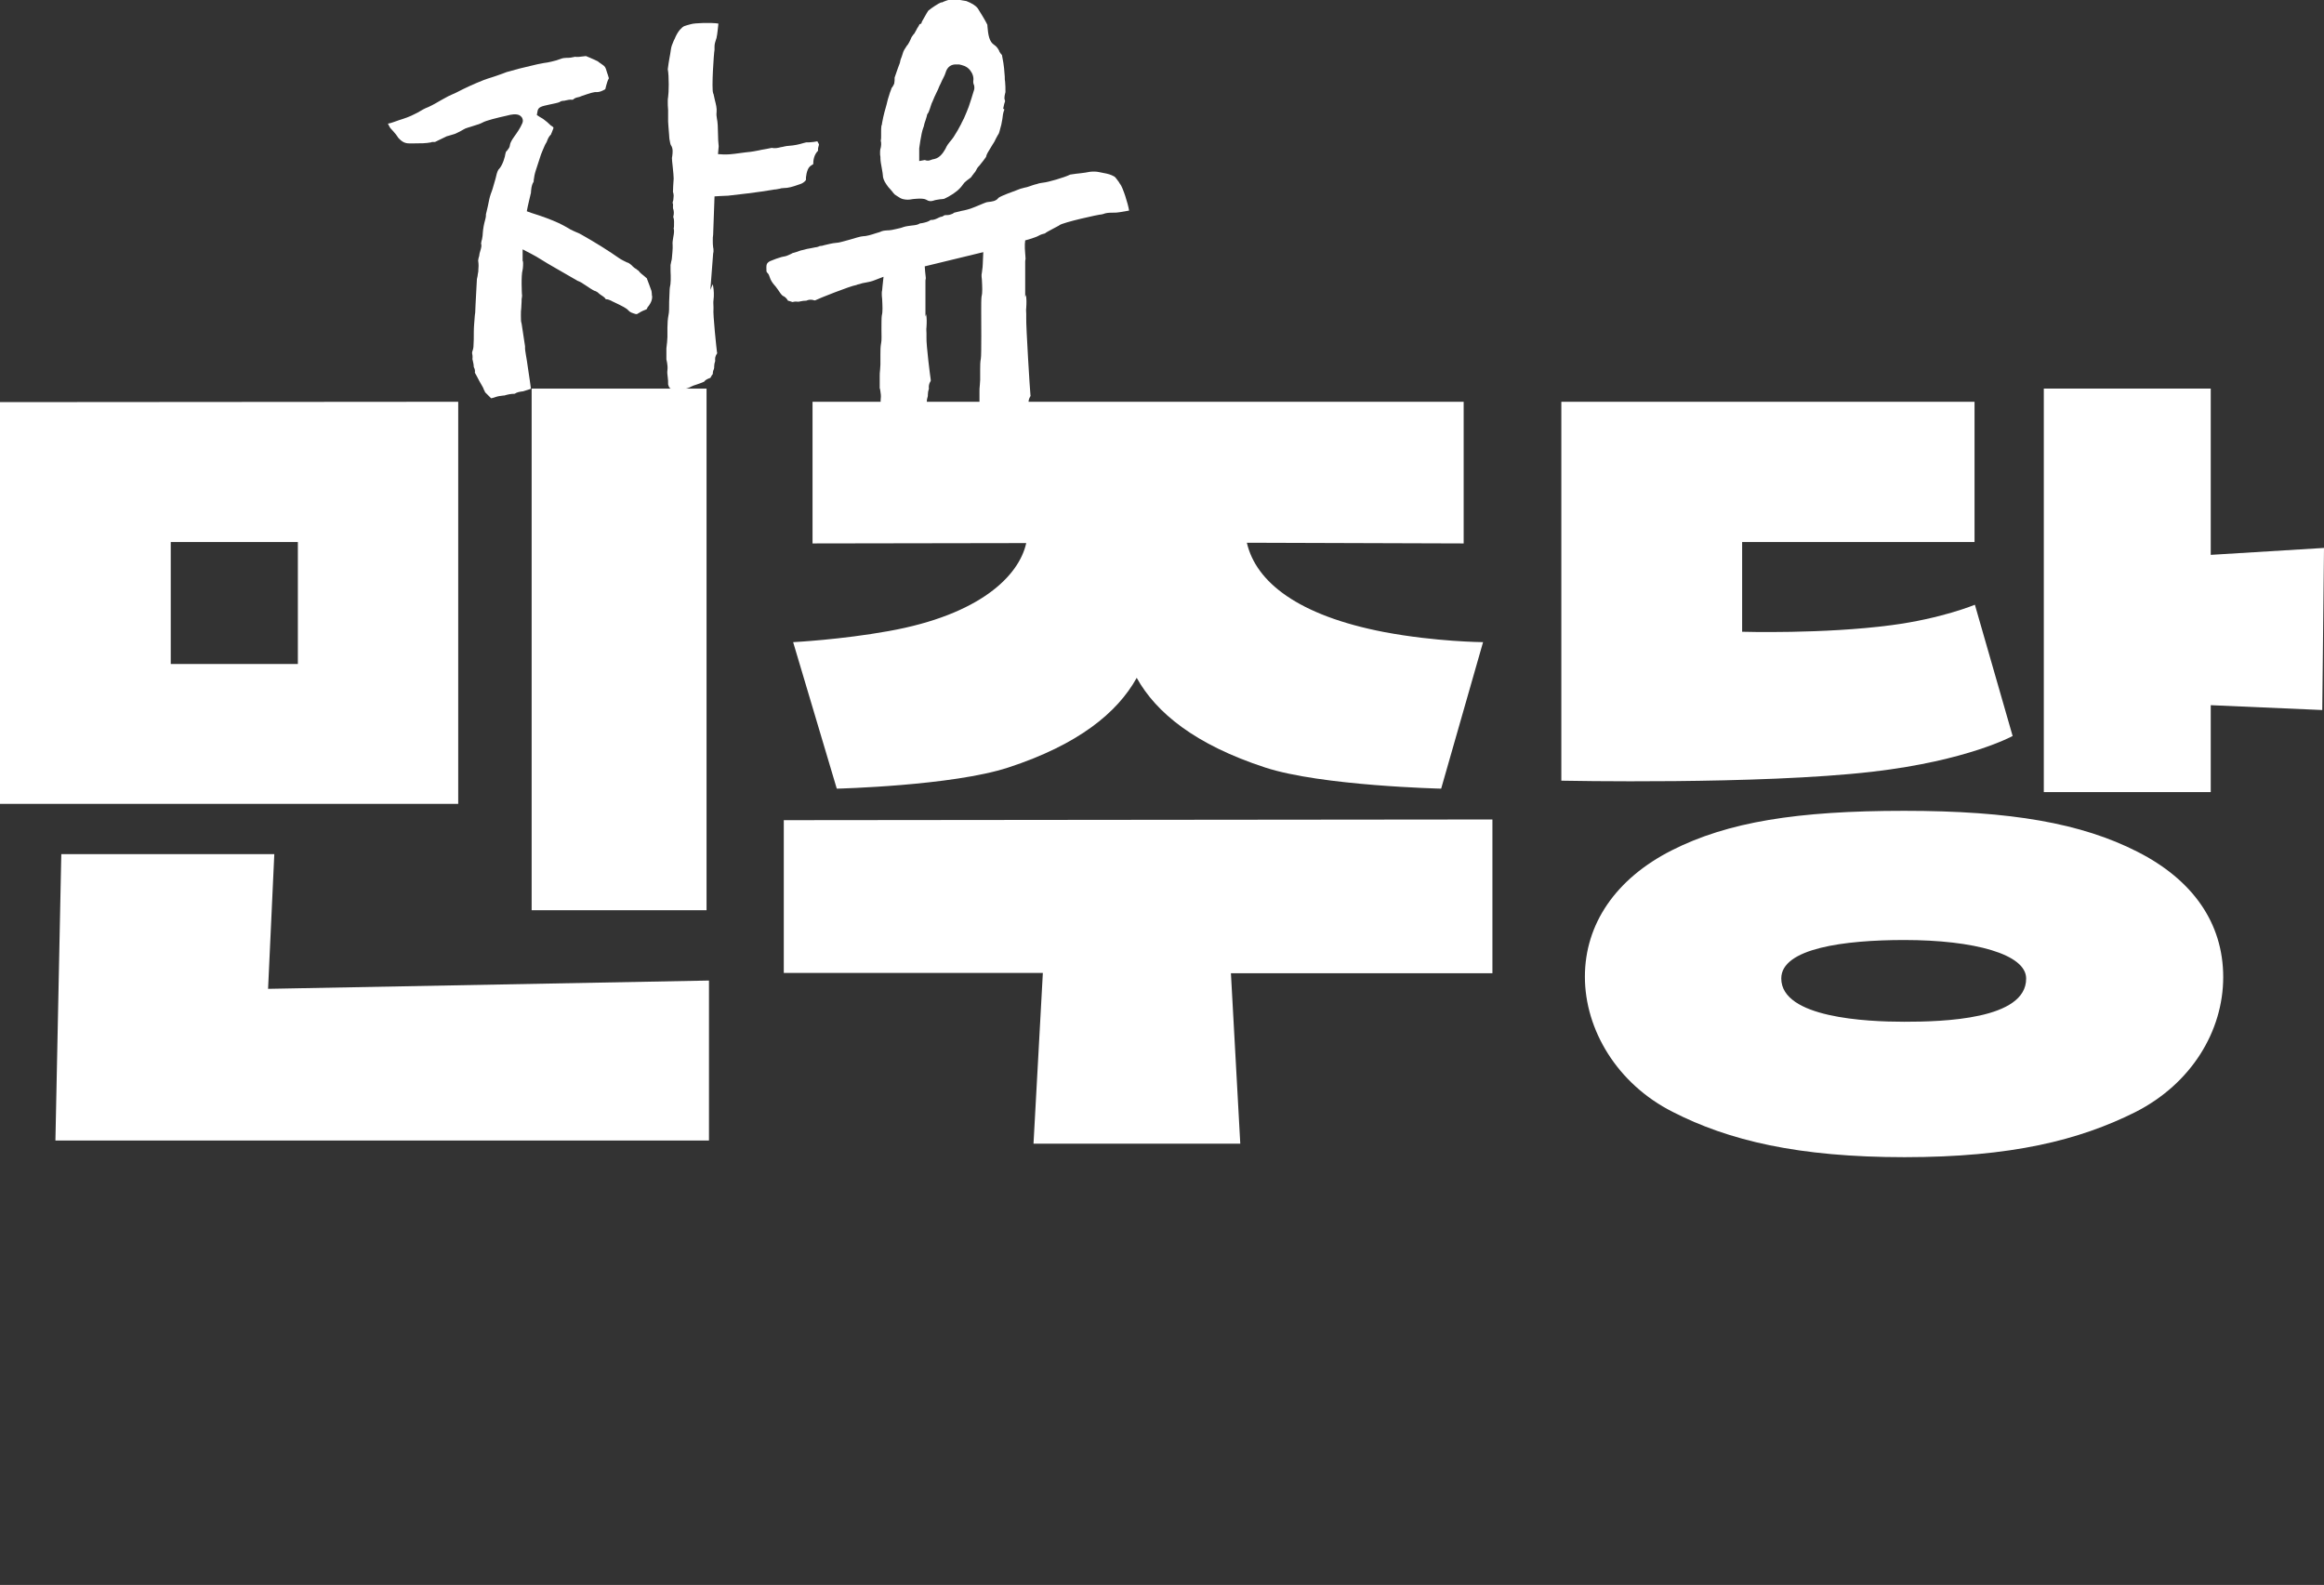 <?xml version="1.0" encoding="utf-8"?>
<!-- Generator: Adobe Illustrator 27.9.0, SVG Export Plug-In . SVG Version: 6.00 Build 0)  -->
<svg version="1.1" id="레이어_1" xmlns="http://www.w3.org/2000/svg" xmlns:xlink="http://www.w3.org/1999/xlink" x="0px"
	 y="0px" viewBox="0 0 671 457.6" style="enable-background:new 0 0 671 457.6;" xml:space="preserve">
<rect x="0" y="0" width="671" height="457.6" fill="#333333" stroke="none"/>
<style type="text/css">
	.st0{fill:#FFFFFF;}
</style>
<g id="Layer_1">
	<g>
		<path class="st0" d="M150.8,113.4C150.8,113.4,150.7,113.4,150.8,113.4L150.8,113.4C150.7,113.4,150.8,113.4,150.8,113.4z"/>
		<path class="st0" d="M187.7,87.7L187.7,87.7c0.4-0.7,0.6-1.3,0.6-2.1c-0.1-0.3-0.1-0.5-0.1-0.8c0-0.3-0.1-0.6-0.1-0.8
			c-0.4-1.2-0.9-2.4-1.3-3.5c0,0,0,0,0-0.1c-0.2-0.2-0.5-0.4-0.8-0.7c-0.5-0.4-1.2-0.9-1.7-1.6l0,0l-0.2-0.1
			c-0.1-0.1-0.2-0.1-0.2-0.2c-0.3-0.2-0.7-0.4-1-0.7c-0.1-0.1-0.3-0.2-0.4-0.4c-0.5-0.4-0.8-0.7-1.3-0.9l-0.1,0
			c-0.8-0.4-1.7-0.8-2.4-1.3c-0.7-0.5-1.5-1-2.2-1.5c-0.9-0.6-1.9-1.2-2.8-1.8c-1.9-1.2-3.8-2.3-5.9-3.5c-0.5-0.3-1-0.5-1.5-0.7
			c-0.6-0.3-1.2-0.5-1.7-0.8l-0.3-0.2c-1-0.6-2-1.1-3-1.6c-2.2-1-4.6-1.9-7.8-2.9l-1.4-0.5l0.3-1.5c0.2-0.9,0.4-1.8,0.6-2.6
			c0-0.1,0.1-0.2,0.1-0.4c0.1-0.3,0.1-0.6,0.2-0.8l0-0.2c0.1-0.9,0.1-1.9,0.7-2.9l0,0c0.1-0.1,0.1-0.2,0.1-0.6
			c0.1-0.9,0.3-1.9,0.6-2.8c0.5-1.5,1-3.1,1.5-4.6c0.3-0.8,0.7-1.7,1-2.4c0.1-0.3,0.3-0.6,0.4-0.8c0.1-0.2,0.3-0.4,0.3-0.6l0.1-0.2
			c0.2-0.6,0.5-1.2,1.1-1.8c0-0.1,0.1-0.2,0.1-0.3c0-0.1,0.1-0.2,0.1-0.2c0.1-0.3,0.2-0.5,0.3-0.8c0.1-0.2,0.2-0.4,0.2-0.7
			c0,0-0.1-0.1-0.1-0.1c-0.2-0.2-0.4-0.3-0.7-0.5c-0.7-0.7-1.4-1.3-2.1-1.8c-0.1-0.1-0.2-0.1-0.3-0.2c-0.2-0.1-0.4-0.2-0.7-0.4
			l-0.9-0.6l0.2-1.1c0.2-1.2,1.1-1.4,3.4-1.9c0.9-0.2,2.5-0.5,2.9-0.7c0.5-0.4,1.1-0.4,1.4-0.4c0.1,0,0.3-0.1,0.4-0.1
			c0.5-0.1,1.2-0.3,1.9-0.2h0c0.1,0,0.1,0,0.2,0c0.3-0.3,0.8-0.6,1.4-0.7c0.2,0,0.8-0.2,1.2-0.4c2.4-0.8,3.5-1.2,4.3-1.1
			c0.8,0,1.5-0.3,2.4-0.8c0.1-0.1,0.1-0.1,0.1-0.2c0.1-0.2,0.1-0.5,0.2-0.8c0.2-0.7,0.4-1.5,0.8-2.2c-0.1-0.3-0.2-0.7-0.3-1
			c-0.1-0.4-0.3-0.7-0.4-1.2c-0.2-0.8-0.5-1.3-1-1.6l0,0c-0.2-0.2-0.5-0.3-0.7-0.5c-0.3-0.2-0.6-0.4-0.8-0.6c-0.7-0.3-1.4-0.7-2.2-1
			c-0.4-0.2-0.8-0.3-1.2-0.5c0,0,0,0-0.1,0c-0.3,0-0.6,0.1-0.9,0.1c-0.7,0.1-1.4,0.2-2.3,0.1c-0.1,0-0.1,0-0.2,0.1l-0.2,0
			c-0.4,0.1-0.9,0.2-1.4,0.2c-0.2,0-0.3,0-0.5,0c-0.6,0-1.2,0.1-1.7,0.3c-0.8,0.3-1.7,0.6-2.7,0.8c-0.7,0.2-1.5,0.3-2.2,0.4
			c-1.2,0.2-2.5,0.5-3.7,0.8c-2.3,0.5-4.5,1.1-6.6,1.7l0,0c-0.5,0.1-1.1,0.4-1.7,0.6c-0.5,0.2-1.1,0.4-1.7,0.6
			c-0.4,0.1-0.8,0.3-1.2,0.4c-0.9,0.3-1.7,0.5-2.4,0.8c-2.8,1.1-5.4,2.3-7.9,3.6c-0.4,0.2-0.8,0.4-1.1,0.5c-0.4,0.2-0.9,0.4-1.3,0.6
			c-0.7,0.4-1.3,0.7-2,1.1c-1.2,0.7-2.4,1.4-3.7,2l0,0c-1.1,0.4-2.1,1-3.1,1.6c-0.3,0.1-0.5,0.3-0.8,0.4c-1.5,0.8-3,1.3-4.6,1.8
			c-0.6,0.2-1.1,0.4-1.7,0.6c-0.5,0.2-1,0.3-1.5,0.4c0.3,0.6,0.6,1.2,0.8,1.4l0,0c0.5,0.5,1,1.1,1.5,1.7c0.2,0.2,0.3,0.5,0.5,0.7
			c0.1,0.2,0.2,0.3,0.3,0.4c1,1.1,1.9,1.5,3,1.5c0.6,0,1.1,0,1.7,0c1.6,0,3.2,0,4.7-0.3l0.2-0.1h0.3c0.1,0,0.2,0,0.3,0
			c0.2,0,0.4,0,0.5-0.1l0.6-0.3c1.9-0.9,2.5-1.2,2.7-1.3l0.1,0c0.3-0.1,0.7-0.2,1-0.3c0.6-0.2,1.2-0.3,1.7-0.6
			c0.5-0.2,1.4-0.7,1.9-1c0.6-0.3,0.7-0.4,0.9-0.4c0.2-0.1,0.5-0.2,0.9-0.3c0.9-0.3,3.3-1,3.7-1.3c1-0.6,4.3-1.4,7-2
			c3.2-0.9,3.9,0,4.2,0.3c0.5,0.5,0.6,1.3,0.3,1.9c-0.6,1.4-1.5,2.7-2.3,3.8c-0.7,1-1.2,1.8-1.3,2.6l0,0.1c-0.1,0.5-0.4,0.9-0.8,1.4
			l-0.1,0.1c-0.2,0.1-0.3,0.4-0.4,0.9c0,0.4-0.7,3.2-1.9,4.4c0,0,0,0,0,0l-0.1,0.1c-0.4,0.7-0.6,1.6-0.8,2.5c-0.2,0.8-0.6,2-0.9,3.1
			c-0.2,0.5-0.3,1-0.5,1.4c-0.2,0.5-0.3,1.1-0.4,1.4c-0.1,0.7-0.8,3.7-1,4.5c0,0.1,0,0.3,0,0.4c0,0.3-0.1,0.7-0.2,1.1
			c-0.4,1.4-0.6,2.6-0.7,3.8c0,0.6-0.1,1.2-0.2,1.7v0c0,0.1,0,0.2-0.1,0.4c0,0.1-0.1,0.3-0.1,0.4c0,0.2-0.1,0.5-0.1,0.6
			c0.2,0.6,0.1,1.1-0.3,2.4c-0.1,0.3-0.2,0.7-0.2,0.9c0,0.3-0.1,0.5-0.2,0.8c-0.1,0.5-0.2,0.9-0.1,1.2c0.1,0.7,0.1,1.6,0,2.5l0,0.3
			c0,0.2-0.1,0.3-0.1,0.5c0,0.2-0.1,0.4-0.1,0.7c0,0.2-0.1,0.4-0.1,0.5c0,0.2-0.1,0.3-0.1,0.4c-0.1,1.2-0.1,2.5-0.2,3.7
			c-0.1,1.3-0.1,2.5-0.2,3.8c0,0.8-0.1,1.5-0.1,2.3l-0.1,0.7c-0.1,1.6-0.3,3.2-0.3,4.8c0,1.5,0,2.9-0.1,4.3c0,0.3-0.1,0.6-0.2,1
			c-0.1,0.2-0.2,0.6-0.2,0.8c0,0,0,0,0,0c0.1,0.4,0.2,1.1,0.1,1.8c0,0.1,0.1,0.3,0.1,0.4c0.2,0.8,0.3,1.4,0.3,1.9
			c0.3,0.5,0.4,1.1,0.3,1.6l0.5,0.9c0.5,1,1.1,2.1,1.7,3.1c0.2,0.3,0.3,0.6,0.4,0.9c0.1,0.2,0.2,0.4,0.3,0.5l0,0.1c0,0,0,0.1,0,0.1
			l0,0c0.3,0.3,0.6,0.6,0.9,0.9c0.3,0.3,0.6,0.6,0.9,0.9c0.5-0.1,0.9-0.2,1.4-0.4c0.6-0.2,1.3-0.3,2.2-0.4c0.1,0,0.1,0,0.2,0
			c1-0.3,1.9-0.5,3-0.5c0.7-0.5,1.6-0.6,2.3-0.7c0,0,0.1,0,0.1,0c0.7-0.2,1.3-0.4,1.9-0.6c0.1,0,0.2-0.1,0.4-0.2
			c-0.2-1.3-0.5-3.7-0.8-5.5c-0.2-1.6-0.5-3.3-0.7-4.5c-0.1-0.7-0.2-1.2-0.2-1.5c0-0.2,0-0.4,0-0.7l-1-6.6c-0.2-0.5-0.2-1.2-0.2-2.3
			v-0.2c0-0.7,0-1.3,0.1-1.9c0-0.6,0.1-1.3,0.1-1.9c0-0.5,0-0.9,0.1-1.3c0-0.3,0.1-0.6,0-0.8c0,0-0.3-5.4,0.2-7.1
			c0.1-0.4,0.2-2,0.1-2.4l-0.1-0.2v-0.1c0-0.1,0-0.2,0-0.3v-2.9l2.5,1.3c1.6,0.8,4,2.4,4.9,2.9l8.5,4.9c0.6,0.2,1.3,0.6,2.3,1.3
			c0.7,0.5,2.1,1.4,2.6,1.6h0.1l0.2,0.1c0.5,0.2,0.8,0.5,1,0.7c0.1,0.1,0.3,0.2,0.4,0.3c0.4,0.3,1,0.6,1.4,1.1l0,0.1
			c0,0,0.1,0.1,0.1,0.1c0.6,0,1.1,0.2,1.5,0.4c0.1,0.1,0.6,0.3,1,0.5c2.3,1.1,3.5,1.7,4,2.3c0.5,0.6,1.2,0.8,2.2,1.1
			c0.2,0,0.2,0,0.3,0c0.2-0.1,0.5-0.3,0.7-0.4c0.6-0.4,1.3-0.7,2.1-1c0.1-0.3,0.3-0.5,0.4-0.8C187.2,88.6,187.4,88.1,187.7,87.7
			L187.7,87.7z"/>
		<path class="st0" d="M139.1,35.6L139.1,35.6c0,0,0.1,0,0.1-0.1C139.2,35.6,139.1,35.6,139.1,35.6z"/>
		<path class="st0" d="M145.4,114.6c-0.1,0-0.1,0-0.1,0L145.4,114.6C145.3,114.6,145.3,114.6,145.4,114.6L145.4,114.6z"/>
	</g>
	<path class="st0" d="M236,40.8c-0.2,0-0.4,0.1-0.6,0.1c-0.2,0-0.4,0.1-0.6,0.1l-0.1,0c-0.3,0-0.7,0.1-1.1,0.1c-0.2,0-0.3,0-0.5,0
		c-0.1,0-0.3,0-0.3,0c-0.3,0.1-0.5,0.1-0.8,0.2c-1.3,0.4-2.7,0.7-4.2,0.8h0c-0.4,0-0.9,0.1-1.4,0.2c-0.1,0-0.3,0.1-0.4,0.1
		c-0.2,0-0.4,0.1-0.6,0.1c-0.7,0.2-1.6,0.4-2.6,0.2c-0.5,0.1-1,0.2-1.5,0.3c-0.6,0.1-1.1,0.2-1.7,0.3c-0.1,0-0.2,0.1-0.4,0.1
		c-0.5,0.1-1,0.2-1.6,0.3c-0.5,0.1-1.4,0.2-2.4,0.3c-2.1,0.3-4.4,0.6-5.5,0.6l-0.3,0l-0.3,0l-0.1,0l-1.7-0.1l0.2-2.2l0-0.1
		c-0.1-0.9-0.2-2.2-0.2-3.7c0-1.5-0.1-3.4-0.3-4.2c-0.1-0.6-0.2-1.2-0.1-2c0.1-1.1-0.2-2.2-0.5-3.4c-0.1-0.6-0.3-1.2-0.4-1.8
		c0,0,0-0.1-0.1-0.1l0-0.1c-0.5-1.3,0.2-11.7,0.4-12.5c0-0.1,0-0.3,0-0.4c0-0.2,0-0.4,0-0.5v0c0-0.8,0.2-1.4,0.4-2
		c0.1-0.2,0.1-0.4,0.2-0.6l0-0.1c0.2-0.7,0.4-3,0.5-3.8l0-0.2c0,0,0,0,0,0c-2-0.3-6.8-0.2-8,0.2c-0.4,0.1-0.8,0.2-1.1,0.3
		c-0.6,0.2-0.8,0.2-1.3,0.6c-0.1,0.1-0.3,0.3-0.5,0.5l-0.2,0.2c-0.6,0.7-1.1,1.6-1.5,2.6c-0.1,0.2-0.2,0.4-0.3,0.6
		c-0.4,0.9-0.7,1.7-0.8,2.5c-0.1,1-0.3,1.7-0.4,2.4c-0.2,1-0.3,1.9-0.5,3.3c0.4,2,0.3,6.9,0.1,8c-0.1,0.4-0.1,0.9-0.1,1.3
		c0,0.6,0,1.6,0.1,2.5c0,1.2,0,1.5,0,1.7c0,0.5,0,1.1,0,1.6c0,0.5,0.1,1,0.1,1.5c0.1,0.8,0.1,1.7,0.2,2.5v0.1c0,0.4,0.1,1.3,0.3,2.1
		c0.1,0.3,0.1,0.5,0.2,0.6c0.7,1,0.5,2.2,0.4,3.1c0,0.2-0.1,0.5-0.1,0.6c0,0.5,0.1,1.4,0.2,2.3c0.2,1.8,0.3,3.1,0.3,3.6v0.1
		c-0.1,1.2-0.2,3.2-0.2,3.8c0.1,0.3,0.2,0.7,0.2,1.1v0c0,0.5-0.1,0.9-0.1,1.2c0,0.1,0,0.2-0.1,0.3l0,0.1c-0.1,0.3-0.1,0.4-0.1,0.4
		l0,0.1c0.2,0.4,0.1,0.8,0.1,1c0,0,0,0.1,0,0.1c0,0.3,0,0.6,0.1,0.7c0.2,0.7,0.2,1.4,0,2.1c0,0.1,0,0.1,0,0.2
		c0.3,0.7,0.2,1.6,0.2,2.5c0,0.2,0,0.5-0.1,0.7c0.2,0.7,0.1,1.5-0.1,2.5c-0.1,0.7-0.3,1.6-0.2,2.3c0.1,0.9-0.2,3.5-0.2,3.7
		c0,0.4-0.1,0.7-0.2,1.1c-0.1,0.4-0.1,0.7-0.2,1l0,0.1c0,0.2,0,1,0,1.6c0.1,2,0.1,3.7-0.2,4.8c-0.1,0.5-0.1,2.6-0.2,4
		c0,2,0,3.2-0.2,4c-0.2,1.1-0.3,2.3-0.3,3.6c0,0.3,0,0.7,0,1v0c0,0.2,0,0.5,0,0.8c0,0.3,0,0.6,0,0.9c0,0.5-0.1,1-0.1,1.5
		c-0.1,0.6-0.1,1.2-0.2,1.8c0,1,0,2,0,3.1c0,0,0,0.1,0,0.1c0,0.1,0.1,0.3,0.1,0.4c0,0.2,0.1,0.4,0.1,0.5c0.1,0.6,0.2,1.4,0.1,2.2
		c-0.1,0.6,0,1.3,0.1,2.1c0.1,0.6,0.1,1.2,0.1,1.9c0,0,0,0.1,0,0.1c0.3,1.1,0.5,1.3,2.4,1.7l0,0c0.1,0,0.2,0,0.4-0.1
		c0.5-0.2,0.9-0.3,1.2-0.3l0.1,0c1.1,0,1.9-0.3,2.6-0.7c0.4-0.2,0.9-0.4,1.6-0.6c0.6-0.2,1.7-0.6,2.1-0.8c0.5-0.7,1.3-0.9,1.8-1.1
		l0,0c0.2-0.3,0.4-0.8,0.7-1.1c0-0.3,0-0.8,0.3-1.4c0.1-0.2,0.1-0.5,0.1-0.8c0-0.5,0.1-1,0.3-1.6c-0.1-0.7,0-1.4,0.5-2.1l0,0
		c0.1-0.1,0.1-0.1,0-0.5c-0.1-0.6-1.2-11-1-12.4c0-0.1,0-0.1,0-0.1c0-0.2,0-0.4,0-0.5c0-0.6-0.1-1.3,0-1.9c0.2-1.5,0.1-2.9-0.1-4.1
		c-0.1-0.2-0.1-0.5-0.1-0.6l-0.7,1.7l0.8-10.5c0-0.2,0.1-0.3,0.1-0.5c0,0,0-0.1,0-0.2c0,0,0,0,0,0l0-0.1c0-0.4,0-0.7-0.1-1
		c-0.1-0.7-0.1-1.3-0.1-2c0-0.6,0-1.1,0.1-1.6l0.4-11.1l1.6-0.1c0.8,0,1.6-0.1,2.2-0.1h0.1c1.2-0.1,9.6-1.1,12.9-1.7
		c0.3-0.1,0.7-0.1,0.8-0.1h0c0.4-0.1,0.8-0.1,1.1-0.2l0.1,0c0.2-0.1,0.6-0.2,1.1-0.2c1.4,0,2.7-0.4,4.1-0.9c0.2-0.1,0.4-0.1,0.6-0.2
		c0.7-0.2,1.3-0.6,1.7-1.1c0.1-0.1,0.1-0.2,0.1-0.2c-0.1-0.5,0.2-3,1.1-3.8l0.1-0.1c0.3-0.2,0.5-0.4,0.9-0.6c0-1.1,0.2-2.7,1.4-3.9
		c-0.1-0.6,0.1-1.1,0.2-1.5C236.6,41.6,236.2,41.3,236,40.8L236,40.8z"/>
	<path class="st0" d="M304.1,66c0.6-0.3,1.1-0.6,1.7-0.9l0,0l0.1-0.1c1.1-0.8,11.3-3.1,12.2-3.1c0.1,0,0.2-0.1,0.4-0.1
		c0.2-0.1,0.4-0.1,0.6-0.2c0.8-0.2,1.6-0.2,2.3-0.2c0.2,0,0.3,0,0.5,0c0.6,0,2-0.2,4.1-0.6c-0.3-2-1.8-6.7-2.6-7.7l-0.1-0.1
		c-0.2-0.4-0.4-0.7-0.6-0.9c-0.1-0.2-0.2-0.3-0.3-0.4c-0.1-0.2-0.3-0.4-0.6-0.7c-0.2-0.1-0.4-0.2-0.6-0.3l-0.2-0.1
		c-0.9-0.4-2-0.6-3.1-0.8l-0.5-0.1c-0.9-0.2-1.8-0.2-2.7-0.1c-1,0.2-1.8,0.3-2.6,0.4c-1,0.1-1.8,0.2-3.1,0.4
		c-1.8,0.9-6.5,2.2-7.6,2.3c-0.5,0.1-0.9,0.1-1.2,0.2l-0.1,0c-0.3,0.1-0.9,0.3-1.4,0.4c-0.4,0.1-0.9,0.3-1.2,0.4
		c-0.6,0.2-1.2,0.4-1.3,0.4l-0.1,0c-0.5,0.1-1,0.3-1.5,0.4c-0.4,0.2-0.9,0.3-1.3,0.5c-0.8,0.3-1.6,0.6-2.4,0.9
		c-0.8,0.3-2.2,0.9-2.6,1.2c-0.7,1-2,1.1-2.9,1.2c-0.2,0-0.5,0.1-0.6,0.1c-0.4,0.1-1.2,0.5-2,0.8c-0.4,0.2-0.8,0.3-1.2,0.5
		c-0.9,0.4-1.9,0.7-2.3,0.8c-0.4,0.1-1.1,0.3-1.8,0.4c-0.7,0.2-1.6,0.4-2,0.5c0,0,0,0,0,0c-0.2,0.2-0.6,0.4-1,0.5
		c-0.5,0.2-1,0.2-1.3,0.2c-0.2,0-0.5,0-0.6,0.1c-0.3,0.2-0.6,0.4-1,0.4c-0.3,0.1-0.7,0.3-0.9,0.4l0,0c-0.6,0.3-1.2,0.5-1.8,0.5h-0.1
		c0,0,0,0-0.1,0c-0.6,0.5-1.5,0.7-2.4,0.9c-0.2,0-0.5,0.1-0.7,0.1c-0.6,0.4-1.3,0.5-2.3,0.6c-0.7,0.1-1.7,0.2-2.3,0.4
		c-0.9,0.4-3.3,0.8-3.6,0.9l-0.1,0c-0.4,0.1-0.8,0.1-1.1,0.1c-0.4,0-0.7,0.1-1,0.1h0c-0.2,0-0.8,0.2-1.2,0.4c-0.3,0.1-0.6,0.2-1,0.3
		c-1.5,0.5-2.9,0.9-3.8,0.9c-0.6,0-2.6,0.6-3.9,1c-1.9,0.5-3.1,0.9-3.8,0.9c-1.2,0.1-2.3,0.4-3.6,0.7c-0.3,0.1-0.6,0.2-0.9,0.2
		l-0.1,0c-0.2,0-0.4,0.1-0.6,0.2c-0.3,0.1-0.6,0.2-0.9,0.2c-0.5,0.1-1,0.2-1.5,0.3c-0.6,0.1-1.2,0.2-1.8,0.4l0,0
		c-0.6,0.1-1.3,0.3-2,0.6c-0.3,0.1-0.7,0.2-1,0.3c0,0-0.1,0-0.1,0c-0.1,0-0.2,0.1-0.4,0.2c-0.1,0.1-0.3,0.1-0.4,0.2
		c-0.6,0.3-1.3,0.6-2.1,0.7c-0.6,0.1-1.3,0.4-2,0.6c-0.6,0.2-1.2,0.5-1.8,0.7c0,0,0,0,0,0c-1,0.6-1.1,0.9-1,2.9
		c0,0.1,0.1,0.3,0.2,0.4l0.1,0.1c0.3,0.3,0.5,0.7,0.6,1.1c0.3,1,0.8,1.7,1.3,2.3c0.3,0.3,0.6,0.7,1.1,1.4c0.3,0.5,1,1.5,1.4,1.8
		c0.8,0.3,1.3,1,1.5,1.4c0,0,0,0,0,0c0.4,0.1,0.8,0.2,1.3,0.4c0.3-0.1,0.9-0.2,1.5-0.1c0.2,0,0.5,0,0.8-0.1c0.5-0.1,1-0.2,1.7-0.2
		c0.7-0.3,1.4-0.4,2.3-0.1c0.1,0,0.2,0.1,0.5-0.1c0.5-0.3,10-4.1,11.6-4.3h0c0.1,0,0.1,0,0.2-0.1c0.2-0.1,0.5-0.1,0.8-0.2
		c0.5-0.2,1-0.3,1.6-0.4c1.1-0.2,2-0.4,2.7-0.7l2.6-1l-0.3,2.8c0,0.4-0.1,0.7-0.1,1.1c-0.1,0.3-0.1,0.6-0.1,0.9l0,0.1
		c0,0.2,0,0.9,0.1,1.5c0.1,2.1,0.2,3.7-0.1,4.8c-0.1,0.6-0.1,2.7-0.1,4c0,1.7,0.1,3.1-0.1,4l0,0c-0.2,1-0.2,2.1-0.2,3.2
		c0,0.4,0,0.9,0,1.3c0,0.2,0,0.3,0,0.5c0,0.4,0,0.8,0,1.2c0,0.5-0.1,1-0.1,1.5c-0.1,0.7-0.1,1.3-0.1,1.9c0,0.8,0,1.6,0,2.4
		c0,0.3,0,0.6,0,0.8v0c0,0,0,0.1,0,0.1c0,0.1,0,0.2,0.1,0.3l0,0.1c0,0.2,0.1,0.4,0.1,0.6c0.1,0.6,0.2,1.3,0.1,2.1
		c-0.1,0.6,0,1.3,0.1,2.1c0.1,0.6,0.2,1.3,0.2,2c0.3,1.1,0.5,1.3,2.5,1.7c0.1,0,0.3,0,0.4,0c0.5-0.3,1-0.4,1.4-0.4
		c1-0.1,1.8-0.3,2.5-0.7c0.4-0.2,0.9-0.4,1.6-0.6c0.6-0.2,1.7-0.6,2.1-0.9c0.5-0.7,1.3-1,1.8-1.1c0,0,0,0,0,0
		c0.1-0.3,0.4-0.8,0.7-1.1c0,0,0,0,0,0c0-0.3,0-0.8,0.2-1.4l0,0c0.1-0.2,0.1-0.5,0.1-0.8c0-0.5,0.1-1.1,0.3-1.7
		c-0.1-0.7,0-1.4,0.5-2.2c0,0,0.1-0.1,0-0.5l0-0.1c-0.1-0.5-1.3-9.9-1.2-12l0,0v-0.4c0-0.3,0-0.5,0-0.8c0-0.5-0.1-1.1,0-1.7
		c0.1-1.5,0.1-2.7-0.1-3.8l-0.2,0.7V81.2c0-0.2,0-0.4,0.1-0.8c0-0.1,0-0.1,0-0.2c-0.1-0.6-0.1-1.3-0.2-1.9l-0.1-1.4l16.9-4.1
		l-0.1,2.3c0,0.8-0.1,1.7-0.1,2c-0.1,0.5-0.1,1.1-0.2,1.6c0,0.2-0.1,0.4-0.1,0.6c0,0.2,0,0.9,0.1,1.5c0.1,2.1,0.2,3.7-0.1,4.8
		c-0.1,0.6-0.1,2.7-0.1,4c0,1.7,0.1,13.1-0.1,13.9l0,0c-0.2,1-0.2,2.1-0.2,3.2c0,0.4,0,0.9,0,1.3c0,0.2,0,0.3,0,0.5
		c0,0.4,0,0.8,0,1.2c0,0.5-0.1,1-0.1,1.5c-0.1,0.7-0.1,1.3-0.1,1.9c0,0.8,0,1.6,0,2.4c0,0.3,0,0.6,0,0.8v0c0,0,0,0.1,0,0.1
		c0,0.1,0,0.2,0.1,0.3l0,0.1c0,0.2,0.1,0.4,0.1,0.6c0.1,0.6,0.2,1.3,0.1,2.1c-0.1,0.6,0,1.3,0.1,2.1c0.1,0.6,0.2,1.3,0.2,2
		c0.3,1.1,0.5,1.3,2.5,1.7c0.1,0,0.3,0,0.4,0c0.5-0.3,1-0.4,1.4-0.4c1-0.1,1.8-0.3,2.5-0.7c0.4-0.2,0.9-0.4,1.6-0.6
		c0.6-0.2,1.7-0.6,2.1-0.9c0.5-0.7,1.3-1,1.8-1.1c0,0,0,0,0,0c0.1-0.3,0.4-0.8,0.7-1.1c0,0,0,0,0,0c0-0.3,0-0.8,0.2-1.4l0,0
		c0.1-0.2,0.1-0.5,0.1-0.8c0-0.5,0.1-1.1,0.3-1.7c-0.1-0.7,0-1.4,0.5-2.2c0,0,0.1-0.1,0-0.5l0-0.1c-0.1-0.5-1.3-19.9-1.2-22l0,0
		v-0.4c0-0.3,0-0.5,0-0.8c0-0.5-0.1-1.1,0-1.7c0.1-1.5,0.1-2.7-0.1-3.8l-0.2,0.7V75.6c0-0.2,0-0.4,0.1-0.8c0-0.1,0-0.1,0-0.2
		c0-0.5-0.1-1-0.1-1.4c0-0.5-0.1-1-0.1-1.5c0-0.4,0-0.9,0-1.2l0.1-1.1l1.1-0.3c1.2-0.4,2.2-0.7,2.7-1c0.7-0.4,1.4-0.6,1.9-0.7
		C302,67.1,303,66.6,304.1,66L304.1,66z"/>
	<path class="st0" d="M289.7,31.1c0.2-0.9,0.3-1.4,0.5-1.9c-0.1-0.2-0.1-0.5-0.2-0.8v0c0-0.5,0.1-1,0.2-1.4c0-0.1,0.1-0.3,0.1-0.4
		c0-1,0-2.1-0.1-3c-0.1-0.4-0.1-0.9-0.1-1.5c-0.1-1.4-0.2-3.2-0.7-5.6l-0.1-0.6l0,0c-0.3-0.3-0.6-0.7-0.8-1.1l0-0.1
		c-0.4-0.8-0.9-1.4-1.4-1.7c-1.5-0.9-1.8-3-2-5.4c0-0.2,0-0.5-0.1-0.6c-0.3-0.7-2.1-3.7-2.7-4.6c-0.7-0.9-1.8-1.5-3.3-2.1l-0.6-0.1
		c-0.2,0-0.4-0.1-0.6-0.1c-0.5-0.1-1-0.2-1.4-0.2c-0.8,0-1.7,0-2.6,0.1c-0.4,0.1-0.9,0.3-1.4,0.5l-0.4,0.2l-0.3,0
		c-0.6,0.2-2.8,1.6-3.7,2.4c-0.1,0.2-0.6,0.9-1.8,3.1L266,6.8L265.5,7c-0.2,0.4-0.4,0.8-0.7,1.2c-0.2,0.4-0.4,0.8-0.6,1.1
		c-0.1,0.3-0.3,0.5-0.5,0.7c-0.1,0.1-0.1,0.1-0.1,0.2l-0.1,0.1c-0.1,0.1-0.2,0.2-0.2,0.3l-0.1,0.1c-0.1,0.2-0.2,0.4-0.3,0.7
		c-0.2,0.5-0.5,1-0.8,1.5l-0.2,0.2c-0.6,0.9-1.1,1.6-1.3,2.5l0,0c-0.1,0.3-0.2,0.6-0.3,0.9c-0.2,0.4-0.3,0.8-0.4,1.2
		c0,0.3-0.1,0.5-0.7,2.1c-0.3,0.9-0.7,2-0.9,2.6c0,0.1,0,0.2,0,0.3c0,0.3,0,0.8-0.1,1.3l0,0.1c-0.2,0.5-0.4,0.8-0.6,1.1
		c-0.1,0.1-0.2,0.2-0.2,0.3c-0.1,0.2-0.1,0.4-0.2,0.6c-0.1,0.2-0.1,0.3-0.2,0.5c-0.2,0.6-0.4,1.3-0.6,1.9c-0.1,0.5-0.3,1-0.4,1.6
		c-0.4,1.4-0.9,3.1-1.3,5.3l-0.1,0.7l-0.1,0.1c-0.1,0.6-0.1,1.3-0.1,2c0,0.4,0,0.9,0,1.3c0,0.3,0,0.7-0.1,1.1c0.2,0.8,0.1,1.5,0,2
		c0,0.1,0,0.2-0.1,0.3c-0.1,0.4-0.1,0.9-0.1,1.3c0,0.3,0,0.7,0.1,1.1l0,0.4c0,0.7,0.2,1.9,0.4,2.9c0.2,1.2,0.3,1.7,0.3,2
		c0,0.7,0.3,1.6,1,2.6l0,0c0.3,0.5,0.8,1.1,1.2,1.5c0.2,0.2,0.4,0.5,0.6,0.7c0.1,0.2,0.3,0.4,0.4,0.5l0.1,0.1c0,0,0.1,0.1,0.1,0.1
		c0,0,0,0.1,0.1,0.1c0.2,0.1,0.4,0.3,0.6,0.4c0.6,0.4,1.2,0.8,1.8,0.9c0.8,0.2,1.7,0.2,2.6,0h0c0,0,2.9-0.4,3.9,0.1l0.2,0.1
		c0.6,0.4,1.3,0.5,2.1,0.2c0.5-0.2,1-0.2,1.4-0.3c0.2,0,0.5-0.1,0.7-0.1l0.2,0c0.2,0,0.6-0.1,0.7-0.1c0.2-0.1,0.4-0.2,0.6-0.3
		c0.2-0.1,0.4-0.2,0.6-0.3c2-1.1,3.3-2.2,4.2-3.5c0.2-0.2,0.4-0.6,0.7-0.8c0.3-0.3,0.6-0.5,1-0.8c0.3-0.2,0.7-0.5,0.8-0.7
		c0.2-0.3,0.4-0.6,0.6-0.8c0.1-0.2,0.2-0.3,0.4-0.5c0.1-0.2,0.2-0.3,0.3-0.5c0.2-0.4,0.4-0.8,0.8-1.2c0.1-0.1,0.3-0.3,0.5-0.6
		c0.4-0.5,1.3-1.6,1.6-2.1c0.1-0.7,0.6-1.5,1.6-3.1c0.2-0.3,0.4-0.7,0.5-0.8l0,0c0.2-0.3,0.5-0.8,0.7-1.3c0.3-0.6,0.6-1.1,0.9-1.6
		c0.1-0.3,0.3-0.9,0.4-1.4c0.1-0.4,0.2-0.7,0.3-1.1c0.1-0.4,0.2-1,0.3-1.6c0.1-0.9,0.2-1.9,0.6-2.8
		C289.6,31.4,289.6,31.2,289.7,31.1L289.7,31.1z M281.2,26.1l-0.1,0.3c-0.4,1.4-0.9,2.9-1.4,4.4c-0.4,1-0.8,2.1-1.4,3.4
		c-0.2,0.4-0.4,0.7-0.5,1c-0.1,0.1-0.2,0.3-0.2,0.4v0l-0.1,0.2c-0.6,1.2-1.3,2.4-2.2,3.8c-0.4,0.5-0.7,1-1.1,1.4
		c-0.2,0.3-0.4,0.5-0.6,0.8c-0.1,0.2-0.2,0.3-0.3,0.5c-0.3,0.7-1.4,2.8-2.9,3.4c-0.5,0.2-0.9,0.3-1.1,0.3c-0.2,0.1-0.4,0.1-0.6,0.2
		c-0.4,0.2-1,0.3-1.7,0l-1.6,0.3l0-2.1c0-0.2,0-0.3,0-0.5c0-0.4,0-0.7,0-1.1c0.2-1.4,0.4-2.8,0.7-4.2c0.1-0.6,0.3-1.2,0.5-1.8
		c0.1-0.2,0.2-0.5,0.2-0.7l0,0c0.1-0.4,0.2-0.8,0.4-1.3c0.1-0.4,0.3-0.9,0.4-1.3v0c0-0.2,0.1-0.6,0.4-0.9l0,0c0-0.1,0-0.1,0.1-0.2
		c0.2-0.5,0.5-1.3,0.7-2c0.1-0.4,0.3-0.8,0.4-1c0.4-1,0.8-1.9,1.2-2.7c0.3-0.6,0.6-1.2,0.8-1.8c0.3-0.6,0.6-1.2,0.8-1.7
		c0.4-0.8,0.8-1.5,1-2.2c0.5-1.7,1.6-2.5,3.3-2.4c0.2,0,0.4,0,0.5,0l0.1,0c0.8,0.2,2.2,0.4,3.2,1.7c0.7,0.9,1.1,2,0.9,3.1l0,0.1
		c0,0.3,0,0.5,0.1,0.8C281.2,24.4,281.5,25.2,281.2,26.1L281.2,26.1z"/>
	<g>
		<path class="st0" d="M549.8,295c-10.8,0-35.5-1.1-35.5-12.5c0-8.7,18.2-11.1,35.5-11.1c20.2,0,35.2,4.1,35.2,11.1
			C585.1,294.4,560.8,295,549.8,295z M549.9,334.1c30.8,0,50.4-4.9,66.6-13c16.2-8.2,25.4-23.4,25.4-39s-8.8-28.1-24.8-36.2
			c-16.1-8.2-36.4-11.8-67.3-11.8s-50.9,3.2-67.1,11.4c-16.2,8.2-25.1,21.3-25.1,36.5c0,15.3,9.3,30.9,25.3,39
			C499.1,329.3,519.2,334.1,549.9,334.1L549.9,334.1z"/>
		<path class="st0" d="M132.3,116v116.1L0,232.1v-116L132.3,116L132.3,116z M49.3,156.5v35.2H86v-35.2
			C86,156.5,49.3,156.5,49.3,156.5z"/>
		<polygon class="st0" points="153.5,112.2 153.5,262.8 204,262.8 204,112.2 		"/>
		<polygon class="st0" points="77.4,285.5 204.7,283.1 204.7,329.3 16,329.3 17.7,246.6 79.2,246.6 		"/>
		<path class="st0" d="M450.8,116v109.4c0,0,57.2,1.2,89.9-2.6c27.5-3.2,40.4-10.3,40.4-10.3l-10.9-37.9c0,0-9.6,4-24.1,5.9
			c-19.7,2.6-43.1,1.9-43.1,1.9v-25.9h67.1V116L450.8,116L450.8,116z"/>
		<polygon class="st0" points="671,158.2 638.3,160.2 638.3,112.2 590.1,112.2 590.1,228.7 638.3,228.7 638.3,203.6 670.5,205 		"/>
		<polygon class="st0" points="430.9,236.6 226.3,236.8 226.3,280.9 301.1,280.9 298.4,330.2 358.1,330.2 355.4,281 430.9,281 		"/>
		<path class="st0" d="M399.7,182.5c-25-4.8-37.1-14.5-39.7-25.8l62.6,0.2V116l-188,0v40.9l61.7-0.1c-2.1,9.5-13.4,20.7-39.7,25.4
			c-13.8,2.5-27.6,3.2-27.6,3.2l12.6,42.3c0,0,33.3-0.8,49.5-6.1c20.2-6.6,31.5-15.8,37.1-25.9c5.6,10.1,16.9,19.3,37.1,25.9
			c16.2,5.3,50.8,6.1,50.8,6.1l12.1-42.3C428.1,185.4,414.6,185.3,399.7,182.5L399.7,182.5z"/>
	</g>
</g>
</svg>
